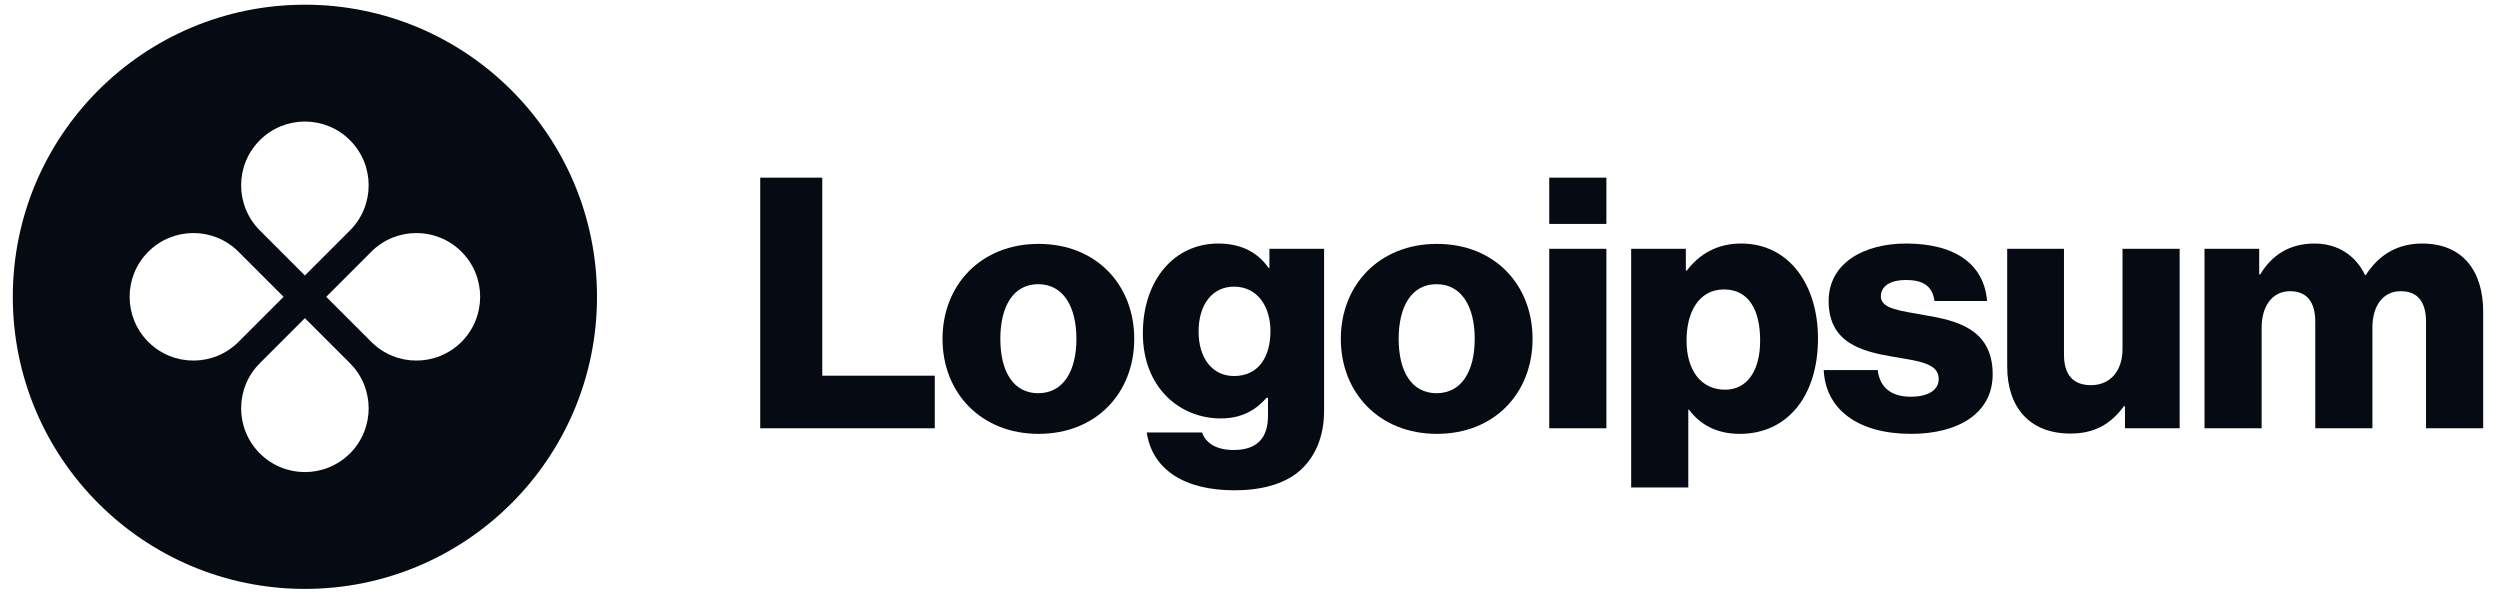 <svg width="167" height="40" viewBox="0 0 167 40" fill="none" xmlns="http://www.w3.org/2000/svg">
<g clip-path="url(#clip0_9826_11579)">
<path d="M50.783 28.609H62.443V25.096H54.927V11.867H50.783V28.609Z" fill="#060B13"/>
<path d="M69.352 26.266C67.689 26.266 66.823 24.814 66.823 22.636C66.823 20.459 67.689 18.984 69.352 18.984C71.014 18.984 71.904 20.459 71.904 22.636C71.904 24.814 71.014 26.266 69.352 26.266ZM69.375 28.982C73.239 28.982 75.767 26.242 75.767 22.636C75.767 19.03 73.239 16.291 69.375 16.291C65.535 16.291 62.96 19.03 62.96 22.636C62.96 26.242 65.535 28.982 69.375 28.982Z" fill="#060B13"/>
<path d="M82.455 32.752C84.234 32.752 85.803 32.353 86.857 31.417C87.817 30.55 88.449 29.239 88.449 27.436V16.619H84.796V17.907H84.749C84.047 16.9 82.97 16.268 81.377 16.268C78.404 16.268 76.343 18.75 76.343 22.262C76.343 25.938 78.849 27.951 81.541 27.951C82.993 27.951 83.906 27.366 84.609 26.57H84.702V27.764C84.702 29.216 84.023 30.059 82.408 30.059C81.143 30.059 80.511 29.52 80.3 28.888H76.601C76.976 31.393 79.153 32.752 82.455 32.752ZM82.431 25.118C81.003 25.118 80.066 23.948 80.066 22.145C80.066 20.318 81.003 19.148 82.431 19.148C84.023 19.148 84.866 20.506 84.866 22.121C84.866 23.807 84.094 25.118 82.431 25.118Z" fill="#060B13"/>
<path d="M95.96 26.266C94.297 26.266 93.431 24.814 93.431 22.636C93.431 20.459 94.297 18.984 95.96 18.984C97.622 18.984 98.511 20.459 98.511 22.636C98.511 24.814 97.622 26.266 95.96 26.266ZM95.983 28.982C99.846 28.982 102.375 26.242 102.375 22.636C102.375 19.03 99.846 16.291 95.983 16.291C92.143 16.291 89.567 19.03 89.567 22.636C89.567 26.242 92.143 28.982 95.983 28.982Z" fill="#060B13"/>
<path d="M103.49 28.609H107.307V16.62H103.49V28.609ZM103.49 14.958H107.307V11.867H103.49V14.958Z" fill="#060B13"/>
<path d="M108.962 32.564H112.778V27.366H112.825C113.575 28.373 114.675 28.982 116.22 28.982C119.358 28.982 121.442 26.5 121.442 22.613C121.442 19.007 119.498 16.268 116.314 16.268C114.675 16.268 113.504 16.993 112.685 18.07H112.615V16.619H108.962V32.564ZM115.237 26.032C113.598 26.032 112.661 24.697 112.661 22.753C112.661 20.81 113.504 19.335 115.167 19.335C116.806 19.335 117.578 20.693 117.578 22.753C117.578 24.791 116.689 26.032 115.237 26.032Z" fill="#060B13"/>
<path d="M127.656 28.982C130.793 28.982 133.111 27.624 133.111 25.001C133.111 21.934 130.629 21.395 128.522 21.044C127 20.763 125.642 20.646 125.642 19.803C125.642 19.054 126.368 18.703 127.304 18.703C128.358 18.703 129.084 19.03 129.224 20.108H132.737C132.549 17.743 130.723 16.268 127.328 16.268C124.495 16.268 122.153 17.579 122.153 20.108C122.153 22.917 124.378 23.479 126.461 23.831C128.054 24.111 129.505 24.229 129.505 25.306C129.505 26.078 128.779 26.5 127.632 26.5C126.368 26.5 125.572 25.914 125.431 24.72H121.825C121.942 27.366 124.143 28.982 127.656 28.982Z" fill="#060B13"/>
<path d="M138.295 28.961C139.958 28.961 141.012 28.305 141.878 27.134H141.948V28.609H145.601V16.621H141.784V23.318C141.784 24.746 140.988 25.729 139.677 25.729C138.459 25.729 137.874 25.003 137.874 23.692V16.621H134.081V24.488C134.081 27.158 135.533 28.961 138.295 28.961Z" fill="#060B13"/>
<path d="M147.261 28.607H151.078V21.887C151.078 20.459 151.781 19.452 152.975 19.452C154.122 19.452 154.66 20.201 154.66 21.489V28.607H158.477V21.887C158.477 20.459 159.156 19.452 160.374 19.452C161.521 19.452 162.06 20.201 162.06 21.489V28.607H165.876V20.81C165.876 18.117 164.518 16.268 161.802 16.268C160.257 16.268 158.969 16.923 158.032 18.375H157.985C157.377 17.087 156.182 16.268 154.614 16.268C152.881 16.268 151.734 17.087 150.984 18.328H150.914V16.619H147.261V28.607Z" fill="#060B13"/>
<path fill-rule="evenodd" clip-rule="evenodd" d="M20.367 39.339C31.144 39.339 39.88 30.603 39.88 19.827C39.88 9.05 31.144 0.314 20.367 0.314C9.591 0.314 0.855 9.05 0.855 19.827C0.855 30.603 9.591 39.339 20.367 39.339ZM23.379 15.39C25.042 13.727 25.042 11.03 23.379 9.367C21.716 7.704 19.019 7.704 17.356 9.367C15.692 11.03 15.692 13.727 17.356 15.39L20.367 18.402L23.379 15.39ZM24.804 22.838C26.467 24.502 29.164 24.502 30.827 22.838C32.49 21.175 32.49 18.478 30.827 16.815C29.164 15.152 26.467 15.152 24.804 16.815L21.792 19.827L24.804 22.838ZM23.379 30.287C25.042 28.623 25.042 25.927 23.379 24.263L20.367 21.252L17.356 24.263C15.692 25.927 15.692 28.623 17.356 30.287C19.019 31.95 21.716 31.95 23.379 30.287ZM9.907 22.838C8.244 21.175 8.244 18.478 9.907 16.815C11.571 15.152 14.268 15.152 15.931 16.815L18.942 19.827L15.931 22.838C14.268 24.502 11.571 24.502 9.907 22.838Z" fill="#060B13"/>
</g>
<defs>
<clipPath id="clip0_9826_11579">
<rect width="165.854" height="40" fill="white" transform="translate(0.756)"/>
</clipPath>
</defs>
</svg>
